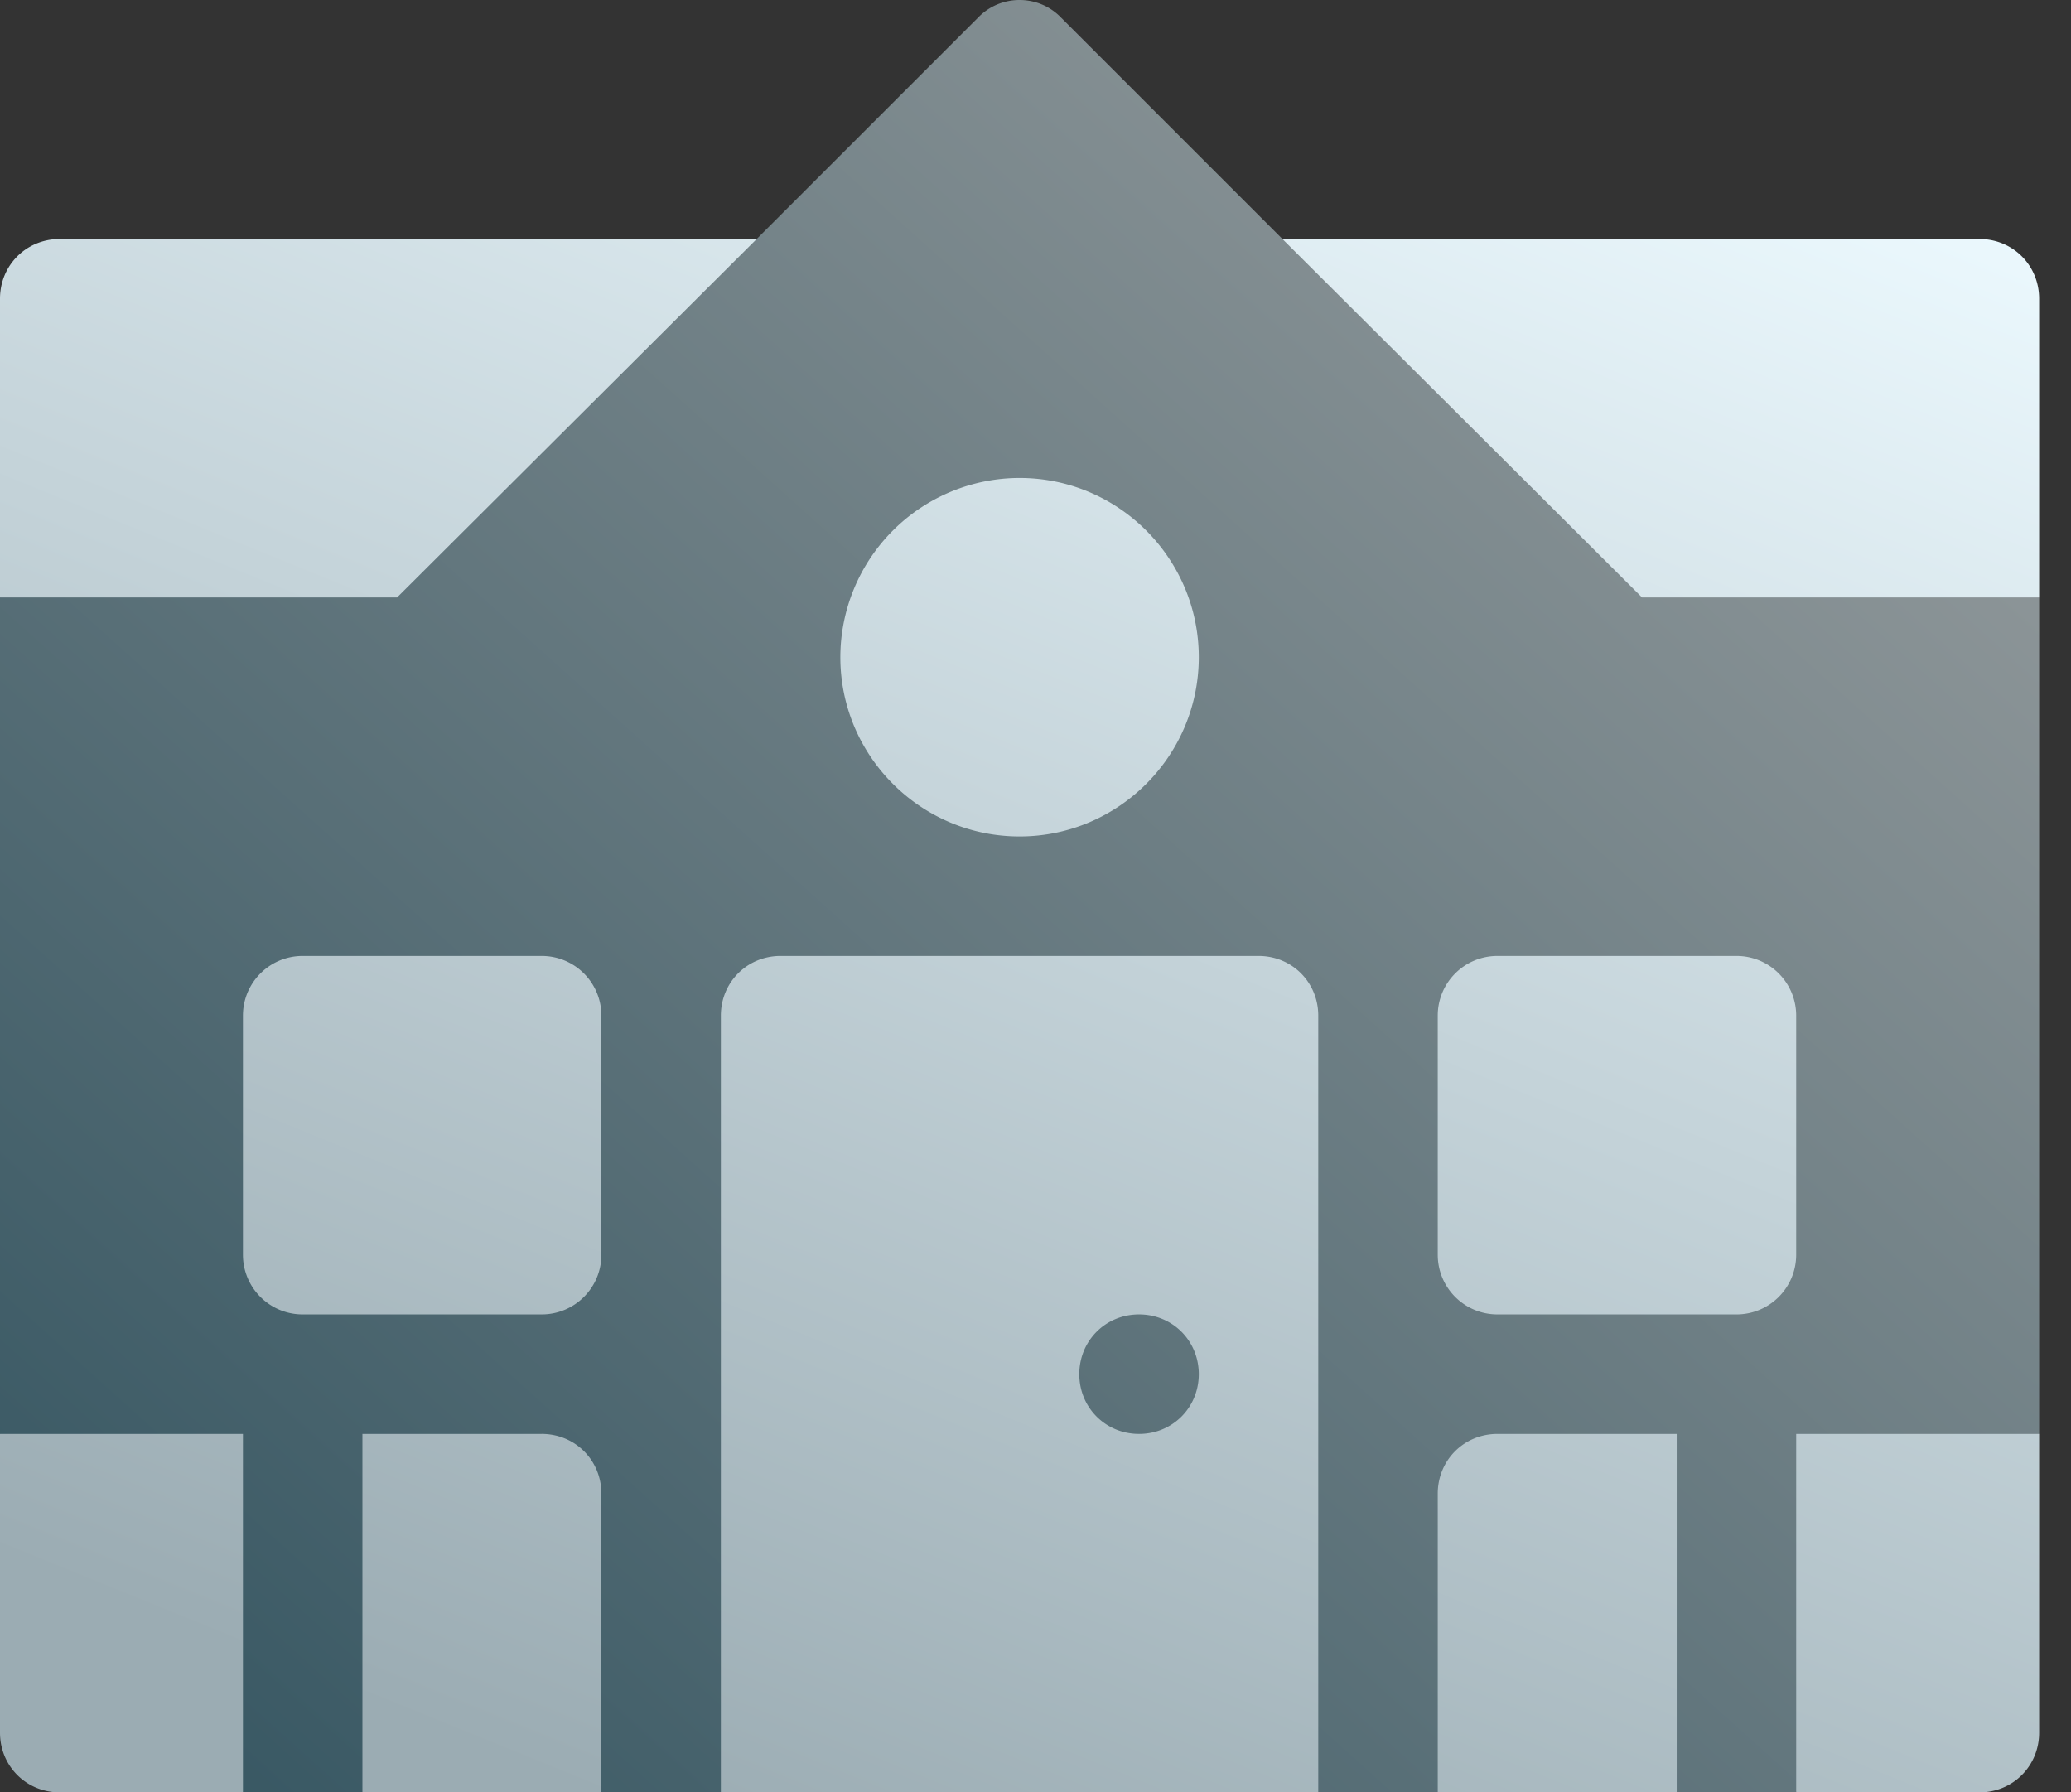 <svg width="52" height="45" xmlns="http://www.w3.org/2000/svg"><rect width="100%" height="100%" fill="#333333" stroke="none"/><defs><linearGradient x1="0" y1="1" x2="1" y2="0" id="villa3a"><stop offset="0" stop-color="#335460"/><stop offset="1" stop-color="#9DA1A2"/></linearGradient><linearGradient x1=".281" y1="1" x2=".864" y2="-.106" id="villa3b"><stop offset="0" stop-color="#9BACB3"/><stop offset="1" stop-color="#EDFAFF"/></linearGradient></defs><path d="M32.2 6 26.65.45c-.57-.6-1.53-.6-2.1 0L19 6 6.97 12 0 15v21l3 3 3.1 6h3l3-6 3 6h3c1.65 0 3-1.35 3-3V27h9v4.89a3.029 3.029 0 0 0-1.5-.39c-1.682 0-3 1.318-3 3s1.318 3 3 3c.55 0 1.061-.142 1.5-.39V42c0 1.65 1.35 3 3 3h3l3-6 3 6h3l3.1-6 3-3V15l-6.97-3L32.2 6Z" fill="url(#villa3a)"/><path d="M19 6H1.5C.66 6 0 6.66 0 7.5V15h9.97L19 6Zm30.7 0H32.2l9.03 9h9.97V7.5c0-.84-.66-1.5-1.5-1.5ZM13.6 24h-6c-.83 0-1.5.67-1.5 1.5v6c0 .83.67 1.5 1.5 1.5h6c.83 0 1.5-.67 1.5-1.5v-6c0-.83-.67-1.5-1.5-1.5Zm31.5 1.5c0-.83-.67-1.5-1.5-1.5h-6c-.83 0-1.5.67-1.5 1.5v6c0 .83.67 1.5 1.5 1.5h6c.83 0 1.5-.67 1.5-1.5v-6ZM25.6 21c2.481 0 4.5-2.019 4.5-4.5S28.081 12 25.6 12a4.505 4.505 0 0 0-4.5 4.5c0 2.481 2.019 4.5 4.5 4.5Zm-12 15H9.1v9h6v-7.5c0-.84-.66-1.5-1.5-1.5ZM0 43.5c0 .84.66 1.5 1.5 1.5h4.6v-9H0v7.5Zm36.1-6V45h6v-9h-4.5c-.84 0-1.5.66-1.5 1.5Zm9 7.5h4.6c.84 0 1.5-.66 1.5-1.5V36h-6.1v9ZM31.6 24h-12c-.84 0-1.5.66-1.5 1.5V45h15V25.5c0-.84-.66-1.5-1.5-1.5Zm-3 12c-.84 0-1.5-.66-1.5-1.5s.66-1.5 1.5-1.5 1.5.66 1.5 1.5-.66 1.5-1.5 1.5Z" fill="url(#villa3b)"/></svg>